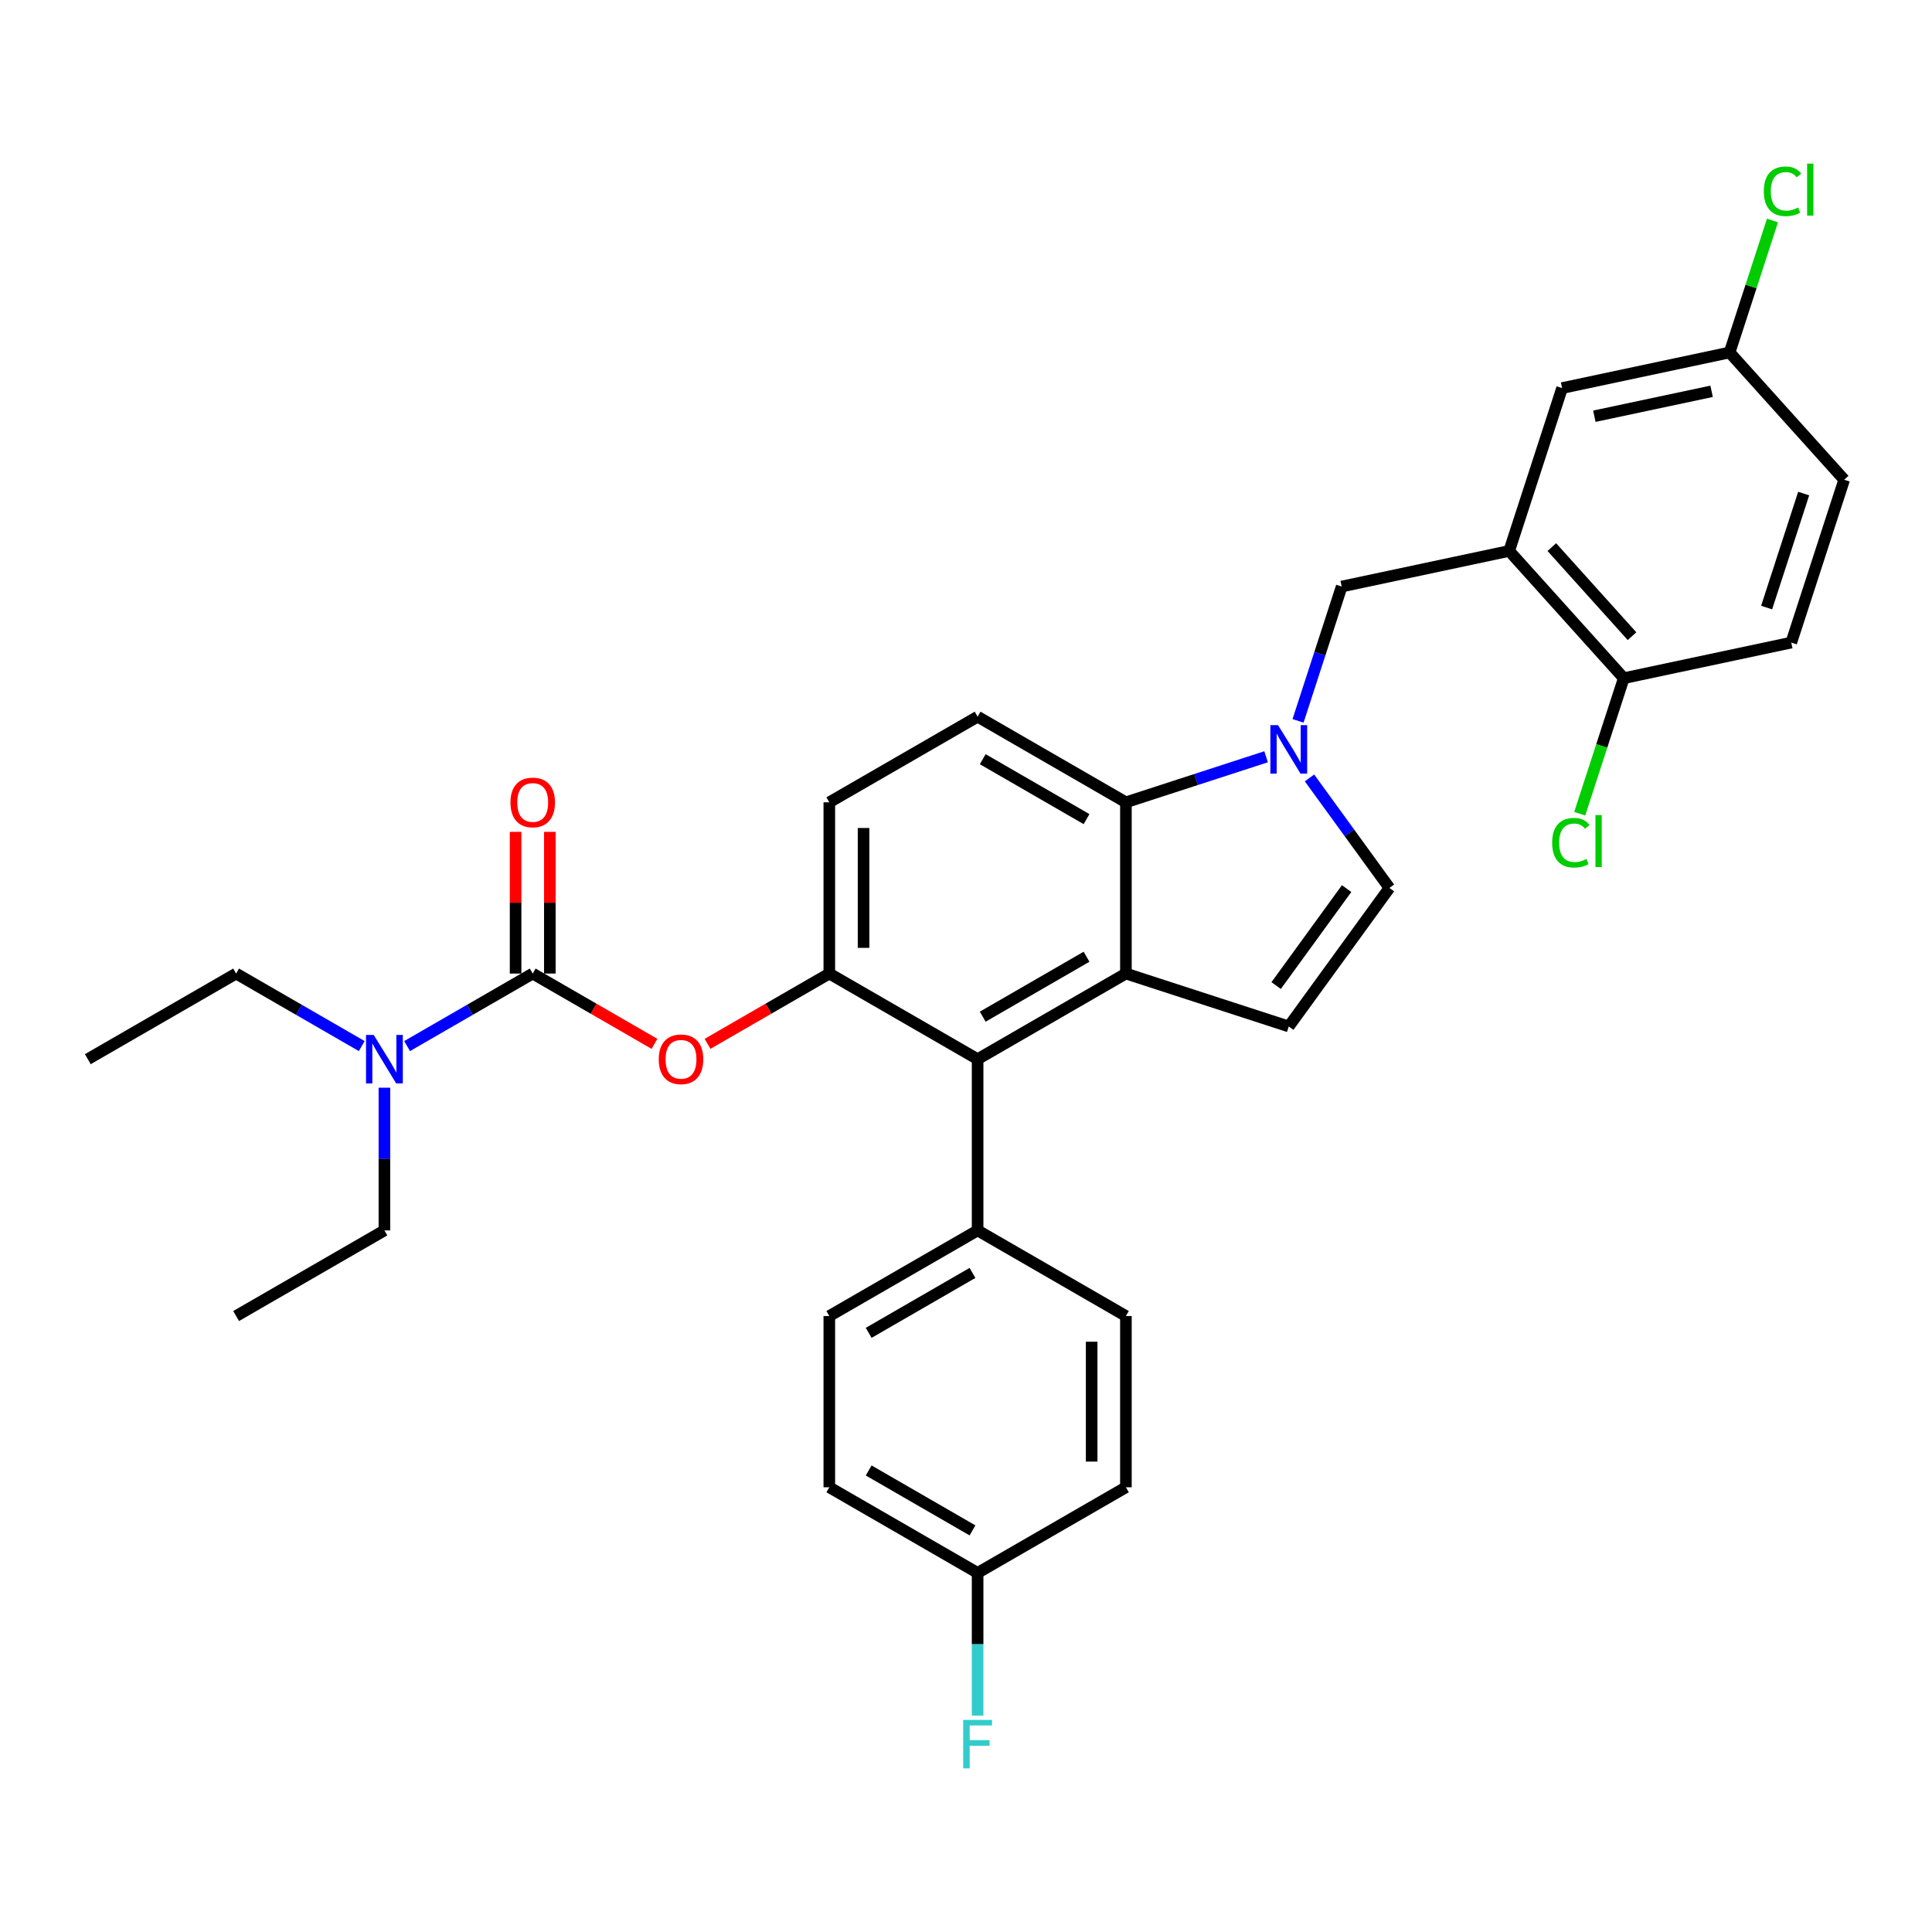 <?xml version='1.0' encoding='iso-8859-1'?>
<svg version='1.1' baseProfile='full'
              xmlns='http://www.w3.org/2000/svg'
                      xmlns:rdkit='http://www.rdkit.org/xml'
                      xmlns:xlink='http://www.w3.org/1999/xlink'
                  xml:space='preserve'
width='1000px' height='1000px' viewBox='0 0 1000 1000'>
<!-- END OF HEADER -->
<rect style='opacity:1.0;fill:#FFFFFF;stroke:none' width='1000' height='1000' x='0' y='0'> </rect>
<path class='bond-0' d='M 677.793,402.652 L 698.478,431.122' style='fill:none;fill-rule:evenodd;stroke:#0000FF;stroke-width:6px;stroke-linecap:butt;stroke-linejoin:miter;stroke-opacity:1' />
<path class='bond-0' d='M 698.478,431.122 L 719.163,459.592' style='fill:none;fill-rule:evenodd;stroke:#000000;stroke-width:6px;stroke-linecap:butt;stroke-linejoin:miter;stroke-opacity:1' />
<path class='bond-1' d='M 655.33,391.699 L 619.049,403.487' style='fill:none;fill-rule:evenodd;stroke:#0000FF;stroke-width:6px;stroke-linecap:butt;stroke-linejoin:miter;stroke-opacity:1' />
<path class='bond-1' d='M 619.049,403.487 L 582.769,415.275' style='fill:none;fill-rule:evenodd;stroke:#000000;stroke-width:6px;stroke-linecap:butt;stroke-linejoin:miter;stroke-opacity:1' />
<path class='bond-2' d='M 671.863,373.119 L 683.159,338.355' style='fill:none;fill-rule:evenodd;stroke:#0000FF;stroke-width:6px;stroke-linecap:butt;stroke-linejoin:miter;stroke-opacity:1' />
<path class='bond-2' d='M 683.159,338.355 L 694.454,303.59' style='fill:none;fill-rule:evenodd;stroke:#000000;stroke-width:6px;stroke-linecap:butt;stroke-linejoin:miter;stroke-opacity:1' />
<path class='bond-3' d='M 429.251,503.909 L 429.251,415.275' style='fill:none;fill-rule:evenodd;stroke:#000000;stroke-width:6px;stroke-linecap:butt;stroke-linejoin:miter;stroke-opacity:1' />
<path class='bond-3' d='M 446.977,490.614 L 446.977,428.57' style='fill:none;fill-rule:evenodd;stroke:#000000;stroke-width:6px;stroke-linecap:butt;stroke-linejoin:miter;stroke-opacity:1' />
<path class='bond-4' d='M 429.251,503.909 L 506.01,548.226' style='fill:none;fill-rule:evenodd;stroke:#000000;stroke-width:6px;stroke-linecap:butt;stroke-linejoin:miter;stroke-opacity:1' />
<path class='bond-5' d='M 429.251,503.909 L 397.74,522.102' style='fill:none;fill-rule:evenodd;stroke:#000000;stroke-width:6px;stroke-linecap:butt;stroke-linejoin:miter;stroke-opacity:1' />
<path class='bond-5' d='M 397.74,522.102 L 366.23,540.294' style='fill:none;fill-rule:evenodd;stroke:#FF0000;stroke-width:6px;stroke-linecap:butt;stroke-linejoin:miter;stroke-opacity:1' />
<path class='bond-6' d='M 429.251,415.275 L 506.01,370.958' style='fill:none;fill-rule:evenodd;stroke:#000000;stroke-width:6px;stroke-linecap:butt;stroke-linejoin:miter;stroke-opacity:1' />
<path class='bond-7' d='M 506.01,370.958 L 582.769,415.275' style='fill:none;fill-rule:evenodd;stroke:#000000;stroke-width:6px;stroke-linecap:butt;stroke-linejoin:miter;stroke-opacity:1' />
<path class='bond-7' d='M 508.66,392.958 L 562.392,423.98' style='fill:none;fill-rule:evenodd;stroke:#000000;stroke-width:6px;stroke-linecap:butt;stroke-linejoin:miter;stroke-opacity:1' />
<path class='bond-8' d='M 582.769,415.275 L 582.769,503.909' style='fill:none;fill-rule:evenodd;stroke:#000000;stroke-width:6px;stroke-linecap:butt;stroke-linejoin:miter;stroke-opacity:1' />
<path class='bond-9' d='M 582.769,503.909 L 506.01,548.226' style='fill:none;fill-rule:evenodd;stroke:#000000;stroke-width:6px;stroke-linecap:butt;stroke-linejoin:miter;stroke-opacity:1' />
<path class='bond-9' d='M 562.392,495.205 L 508.66,526.227' style='fill:none;fill-rule:evenodd;stroke:#000000;stroke-width:6px;stroke-linecap:butt;stroke-linejoin:miter;stroke-opacity:1' />
<path class='bond-10' d='M 582.769,503.909 L 667.065,531.299' style='fill:none;fill-rule:evenodd;stroke:#000000;stroke-width:6px;stroke-linecap:butt;stroke-linejoin:miter;stroke-opacity:1' />
<path class='bond-11' d='M 506.01,548.226 L 506.01,636.86' style='fill:none;fill-rule:evenodd;stroke:#000000;stroke-width:6px;stroke-linecap:butt;stroke-linejoin:miter;stroke-opacity:1' />
<path class='bond-12' d='M 506.01,636.86 L 429.251,681.177' style='fill:none;fill-rule:evenodd;stroke:#000000;stroke-width:6px;stroke-linecap:butt;stroke-linejoin:miter;stroke-opacity:1' />
<path class='bond-12' d='M 503.359,658.859 L 449.628,689.881' style='fill:none;fill-rule:evenodd;stroke:#000000;stroke-width:6px;stroke-linecap:butt;stroke-linejoin:miter;stroke-opacity:1' />
<path class='bond-13' d='M 506.01,636.86 L 582.769,681.177' style='fill:none;fill-rule:evenodd;stroke:#000000;stroke-width:6px;stroke-linecap:butt;stroke-linejoin:miter;stroke-opacity:1' />
<path class='bond-14' d='M 719.163,459.592 L 667.065,531.299' style='fill:none;fill-rule:evenodd;stroke:#000000;stroke-width:6px;stroke-linecap:butt;stroke-linejoin:miter;stroke-opacity:1' />
<path class='bond-14' d='M 697.007,459.929 L 660.538,510.123' style='fill:none;fill-rule:evenodd;stroke:#000000;stroke-width:6px;stroke-linecap:butt;stroke-linejoin:miter;stroke-opacity:1' />
<path class='bond-15' d='M 429.251,681.177 L 429.251,769.811' style='fill:none;fill-rule:evenodd;stroke:#000000;stroke-width:6px;stroke-linecap:butt;stroke-linejoin:miter;stroke-opacity:1' />
<path class='bond-16' d='M 429.251,769.811 L 506.01,814.128' style='fill:none;fill-rule:evenodd;stroke:#000000;stroke-width:6px;stroke-linecap:butt;stroke-linejoin:miter;stroke-opacity:1' />
<path class='bond-16' d='M 449.628,761.107 L 503.359,792.128' style='fill:none;fill-rule:evenodd;stroke:#000000;stroke-width:6px;stroke-linecap:butt;stroke-linejoin:miter;stroke-opacity:1' />
<path class='bond-17' d='M 506.01,814.128 L 582.769,769.811' style='fill:none;fill-rule:evenodd;stroke:#000000;stroke-width:6px;stroke-linecap:butt;stroke-linejoin:miter;stroke-opacity:1' />
<path class='bond-18' d='M 506.01,814.128 L 506.01,851.062' style='fill:none;fill-rule:evenodd;stroke:#000000;stroke-width:6px;stroke-linecap:butt;stroke-linejoin:miter;stroke-opacity:1' />
<path class='bond-18' d='M 506.01,851.062 L 506.01,887.995' style='fill:none;fill-rule:evenodd;stroke:#33CCCC;stroke-width:6px;stroke-linecap:butt;stroke-linejoin:miter;stroke-opacity:1' />
<path class='bond-19' d='M 582.769,769.811 L 582.769,681.177' style='fill:none;fill-rule:evenodd;stroke:#000000;stroke-width:6px;stroke-linecap:butt;stroke-linejoin:miter;stroke-opacity:1' />
<path class='bond-19' d='M 565.042,756.516 L 565.042,694.472' style='fill:none;fill-rule:evenodd;stroke:#000000;stroke-width:6px;stroke-linecap:butt;stroke-linejoin:miter;stroke-opacity:1' />
<path class='bond-20' d='M 338.753,540.294 L 307.243,522.102' style='fill:none;fill-rule:evenodd;stroke:#FF0000;stroke-width:6px;stroke-linecap:butt;stroke-linejoin:miter;stroke-opacity:1' />
<path class='bond-20' d='M 307.243,522.102 L 275.732,503.909' style='fill:none;fill-rule:evenodd;stroke:#000000;stroke-width:6px;stroke-linecap:butt;stroke-linejoin:miter;stroke-opacity:1' />
<path class='bond-21' d='M 275.732,503.909 L 243.22,522.68' style='fill:none;fill-rule:evenodd;stroke:#000000;stroke-width:6px;stroke-linecap:butt;stroke-linejoin:miter;stroke-opacity:1' />
<path class='bond-21' d='M 243.22,522.68 L 210.708,541.451' style='fill:none;fill-rule:evenodd;stroke:#0000FF;stroke-width:6px;stroke-linecap:butt;stroke-linejoin:miter;stroke-opacity:1' />
<path class='bond-22' d='M 284.596,503.909 L 284.596,467.241' style='fill:none;fill-rule:evenodd;stroke:#000000;stroke-width:6px;stroke-linecap:butt;stroke-linejoin:miter;stroke-opacity:1' />
<path class='bond-22' d='M 284.596,467.241 L 284.596,430.573' style='fill:none;fill-rule:evenodd;stroke:#FF0000;stroke-width:6px;stroke-linecap:butt;stroke-linejoin:miter;stroke-opacity:1' />
<path class='bond-22' d='M 266.869,503.909 L 266.869,467.241' style='fill:none;fill-rule:evenodd;stroke:#000000;stroke-width:6px;stroke-linecap:butt;stroke-linejoin:miter;stroke-opacity:1' />
<path class='bond-22' d='M 266.869,467.241 L 266.869,430.573' style='fill:none;fill-rule:evenodd;stroke:#FF0000;stroke-width:6px;stroke-linecap:butt;stroke-linejoin:miter;stroke-opacity:1' />
<path class='bond-23' d='M 187.238,541.451 L 154.726,522.68' style='fill:none;fill-rule:evenodd;stroke:#0000FF;stroke-width:6px;stroke-linecap:butt;stroke-linejoin:miter;stroke-opacity:1' />
<path class='bond-23' d='M 154.726,522.68 L 122.214,503.909' style='fill:none;fill-rule:evenodd;stroke:#000000;stroke-width:6px;stroke-linecap:butt;stroke-linejoin:miter;stroke-opacity:1' />
<path class='bond-24' d='M 198.973,562.993 L 198.973,599.926' style='fill:none;fill-rule:evenodd;stroke:#0000FF;stroke-width:6px;stroke-linecap:butt;stroke-linejoin:miter;stroke-opacity:1' />
<path class='bond-24' d='M 198.973,599.926 L 198.973,636.86' style='fill:none;fill-rule:evenodd;stroke:#000000;stroke-width:6px;stroke-linecap:butt;stroke-linejoin:miter;stroke-opacity:1' />
<path class='bond-25' d='M 122.214,503.909 L 45.455,548.226' style='fill:none;fill-rule:evenodd;stroke:#000000;stroke-width:6px;stroke-linecap:butt;stroke-linejoin:miter;stroke-opacity:1' />
<path class='bond-26' d='M 198.973,636.86 L 122.214,681.177' style='fill:none;fill-rule:evenodd;stroke:#000000;stroke-width:6px;stroke-linecap:butt;stroke-linejoin:miter;stroke-opacity:1' />
<path class='bond-27' d='M 781.151,285.162 L 840.459,351.03' style='fill:none;fill-rule:evenodd;stroke:#000000;stroke-width:6px;stroke-linecap:butt;stroke-linejoin:miter;stroke-opacity:1' />
<path class='bond-27' d='M 803.221,283.181 L 844.736,329.288' style='fill:none;fill-rule:evenodd;stroke:#000000;stroke-width:6px;stroke-linecap:butt;stroke-linejoin:miter;stroke-opacity:1' />
<path class='bond-28' d='M 781.151,285.162 L 808.541,200.866' style='fill:none;fill-rule:evenodd;stroke:#000000;stroke-width:6px;stroke-linecap:butt;stroke-linejoin:miter;stroke-opacity:1' />
<path class='bond-29' d='M 781.151,285.162 L 694.454,303.59' style='fill:none;fill-rule:evenodd;stroke:#000000;stroke-width:6px;stroke-linecap:butt;stroke-linejoin:miter;stroke-opacity:1' />
<path class='bond-30' d='M 840.459,351.03 L 927.156,332.602' style='fill:none;fill-rule:evenodd;stroke:#000000;stroke-width:6px;stroke-linecap:butt;stroke-linejoin:miter;stroke-opacity:1' />
<path class='bond-31' d='M 840.459,351.03 L 829.062,386.105' style='fill:none;fill-rule:evenodd;stroke:#000000;stroke-width:6px;stroke-linecap:butt;stroke-linejoin:miter;stroke-opacity:1' />
<path class='bond-31' d='M 829.062,386.105 L 817.666,421.18' style='fill:none;fill-rule:evenodd;stroke:#00CC00;stroke-width:6px;stroke-linecap:butt;stroke-linejoin:miter;stroke-opacity:1' />
<path class='bond-32' d='M 808.541,200.866 L 895.238,182.438' style='fill:none;fill-rule:evenodd;stroke:#000000;stroke-width:6px;stroke-linecap:butt;stroke-linejoin:miter;stroke-opacity:1' />
<path class='bond-32' d='M 825.231,215.441 L 885.919,202.542' style='fill:none;fill-rule:evenodd;stroke:#000000;stroke-width:6px;stroke-linecap:butt;stroke-linejoin:miter;stroke-opacity:1' />
<path class='bond-33' d='M 927.156,332.602 L 954.545,248.306' style='fill:none;fill-rule:evenodd;stroke:#000000;stroke-width:6px;stroke-linecap:butt;stroke-linejoin:miter;stroke-opacity:1' />
<path class='bond-33' d='M 914.405,314.48 L 933.578,255.472' style='fill:none;fill-rule:evenodd;stroke:#000000;stroke-width:6px;stroke-linecap:butt;stroke-linejoin:miter;stroke-opacity:1' />
<path class='bond-34' d='M 895.238,182.438 L 906.335,148.285' style='fill:none;fill-rule:evenodd;stroke:#000000;stroke-width:6px;stroke-linecap:butt;stroke-linejoin:miter;stroke-opacity:1' />
<path class='bond-34' d='M 906.335,148.285 L 917.432,114.132' style='fill:none;fill-rule:evenodd;stroke:#00CC00;stroke-width:6px;stroke-linecap:butt;stroke-linejoin:miter;stroke-opacity:1' />
<path class='bond-35' d='M 895.238,182.438 L 954.545,248.306' style='fill:none;fill-rule:evenodd;stroke:#000000;stroke-width:6px;stroke-linecap:butt;stroke-linejoin:miter;stroke-opacity:1' />
<path  class='atom-0' d='M 661.516 375.335
L 669.742 388.63
Q 670.557 389.942, 671.869 392.318
Q 673.181 394.693, 673.252 394.835
L 673.252 375.335
L 676.584 375.335
L 676.584 400.436
L 673.145 400.436
L 664.317 385.901
Q 663.289 384.199, 662.19 382.249
Q 661.126 380.299, 660.807 379.696
L 660.807 400.436
L 657.546 400.436
L 657.546 375.335
L 661.516 375.335
' fill='#0000FF'/>
<path  class='atom-15' d='M 498.547 890.211
L 513.473 890.211
L 513.473 893.083
L 501.915 893.083
L 501.915 900.705
L 512.197 900.705
L 512.197 903.613
L 501.915 903.613
L 501.915 915.312
L 498.547 915.312
L 498.547 890.211
' fill='#33CCCC'/>
<path  class='atom-16' d='M 340.969 548.297
Q 340.969 542.27, 343.947 538.902
Q 346.925 535.534, 352.491 535.534
Q 358.058 535.534, 361.036 538.902
Q 364.014 542.27, 364.014 548.297
Q 364.014 554.395, 361 557.87
Q 357.987 561.309, 352.491 561.309
Q 346.961 561.309, 343.947 557.87
Q 340.969 554.431, 340.969 548.297
M 352.491 558.472
Q 356.32 558.472, 358.377 555.92
Q 360.468 553.331, 360.468 548.297
Q 360.468 543.369, 358.377 540.887
Q 356.32 538.37, 352.491 538.37
Q 348.662 538.37, 346.571 540.852
Q 344.514 543.334, 344.514 548.297
Q 344.514 553.367, 346.571 555.92
Q 348.662 558.472, 352.491 558.472
' fill='#FF0000'/>
<path  class='atom-18' d='M 193.424 535.676
L 201.65 548.971
Q 202.465 550.282, 203.777 552.658
Q 205.089 555.033, 205.16 555.175
L 205.16 535.676
L 208.492 535.676
L 208.492 560.777
L 205.053 560.777
L 196.225 546.241
Q 195.197 544.539, 194.098 542.589
Q 193.035 540.639, 192.715 540.036
L 192.715 560.777
L 189.454 560.777
L 189.454 535.676
L 193.424 535.676
' fill='#0000FF'/>
<path  class='atom-19' d='M 264.21 415.346
Q 264.21 409.319, 267.188 405.951
Q 270.166 402.583, 275.732 402.583
Q 281.298 402.583, 284.277 405.951
Q 287.255 409.319, 287.255 415.346
Q 287.255 421.444, 284.241 424.919
Q 281.228 428.358, 275.732 428.358
Q 270.201 428.358, 267.188 424.919
Q 264.21 421.48, 264.21 415.346
M 275.732 425.521
Q 279.561 425.521, 281.617 422.969
Q 283.709 420.381, 283.709 415.346
Q 283.709 410.418, 281.617 407.936
Q 279.561 405.419, 275.732 405.419
Q 271.903 405.419, 269.811 407.901
Q 267.755 410.383, 267.755 415.346
Q 267.755 420.416, 269.811 422.969
Q 271.903 425.521, 275.732 425.521
' fill='#FF0000'/>
<path  class='atom-29' d='M 803.391 436.194
Q 803.391 429.954, 806.298 426.693
Q 809.241 423.396, 814.807 423.396
Q 819.983 423.396, 822.748 427.047
L 820.409 428.962
Q 818.388 426.303, 814.807 426.303
Q 811.013 426.303, 808.992 428.855
Q 807.007 431.373, 807.007 436.194
Q 807.007 441.158, 809.063 443.71
Q 811.155 446.263, 815.197 446.263
Q 817.962 446.263, 821.189 444.597
L 822.181 447.256
Q 820.869 448.107, 818.884 448.603
Q 816.899 449.099, 814.701 449.099
Q 809.241 449.099, 806.298 445.767
Q 803.391 442.434, 803.391 436.194
' fill='#00CC00'/>
<path  class='atom-29' d='M 825.797 421.871
L 829.059 421.871
L 829.059 448.78
L 825.797 448.78
L 825.797 421.871
' fill='#00CC00'/>
<path  class='atom-32' d='M 912.948 99.011
Q 912.948 92.771, 915.856 89.509
Q 918.798 86.212, 924.364 86.212
Q 929.541 86.212, 932.306 89.864
L 929.966 91.778
Q 927.945 89.119, 924.364 89.119
Q 920.571 89.119, 918.55 91.672
Q 916.565 94.189, 916.565 99.011
Q 916.565 103.974, 918.621 106.527
Q 920.713 109.08, 924.754 109.08
Q 927.52 109.08, 930.746 107.413
L 931.739 110.072
Q 930.427 110.923, 928.442 111.42
Q 926.456 111.916, 924.258 111.916
Q 918.798 111.916, 915.856 108.583
Q 912.948 105.251, 912.948 99.011
' fill='#00CC00'/>
<path  class='atom-32' d='M 935.355 84.688
L 938.617 84.688
L 938.617 111.597
L 935.355 111.597
L 935.355 84.688
' fill='#00CC00'/>
</svg>
